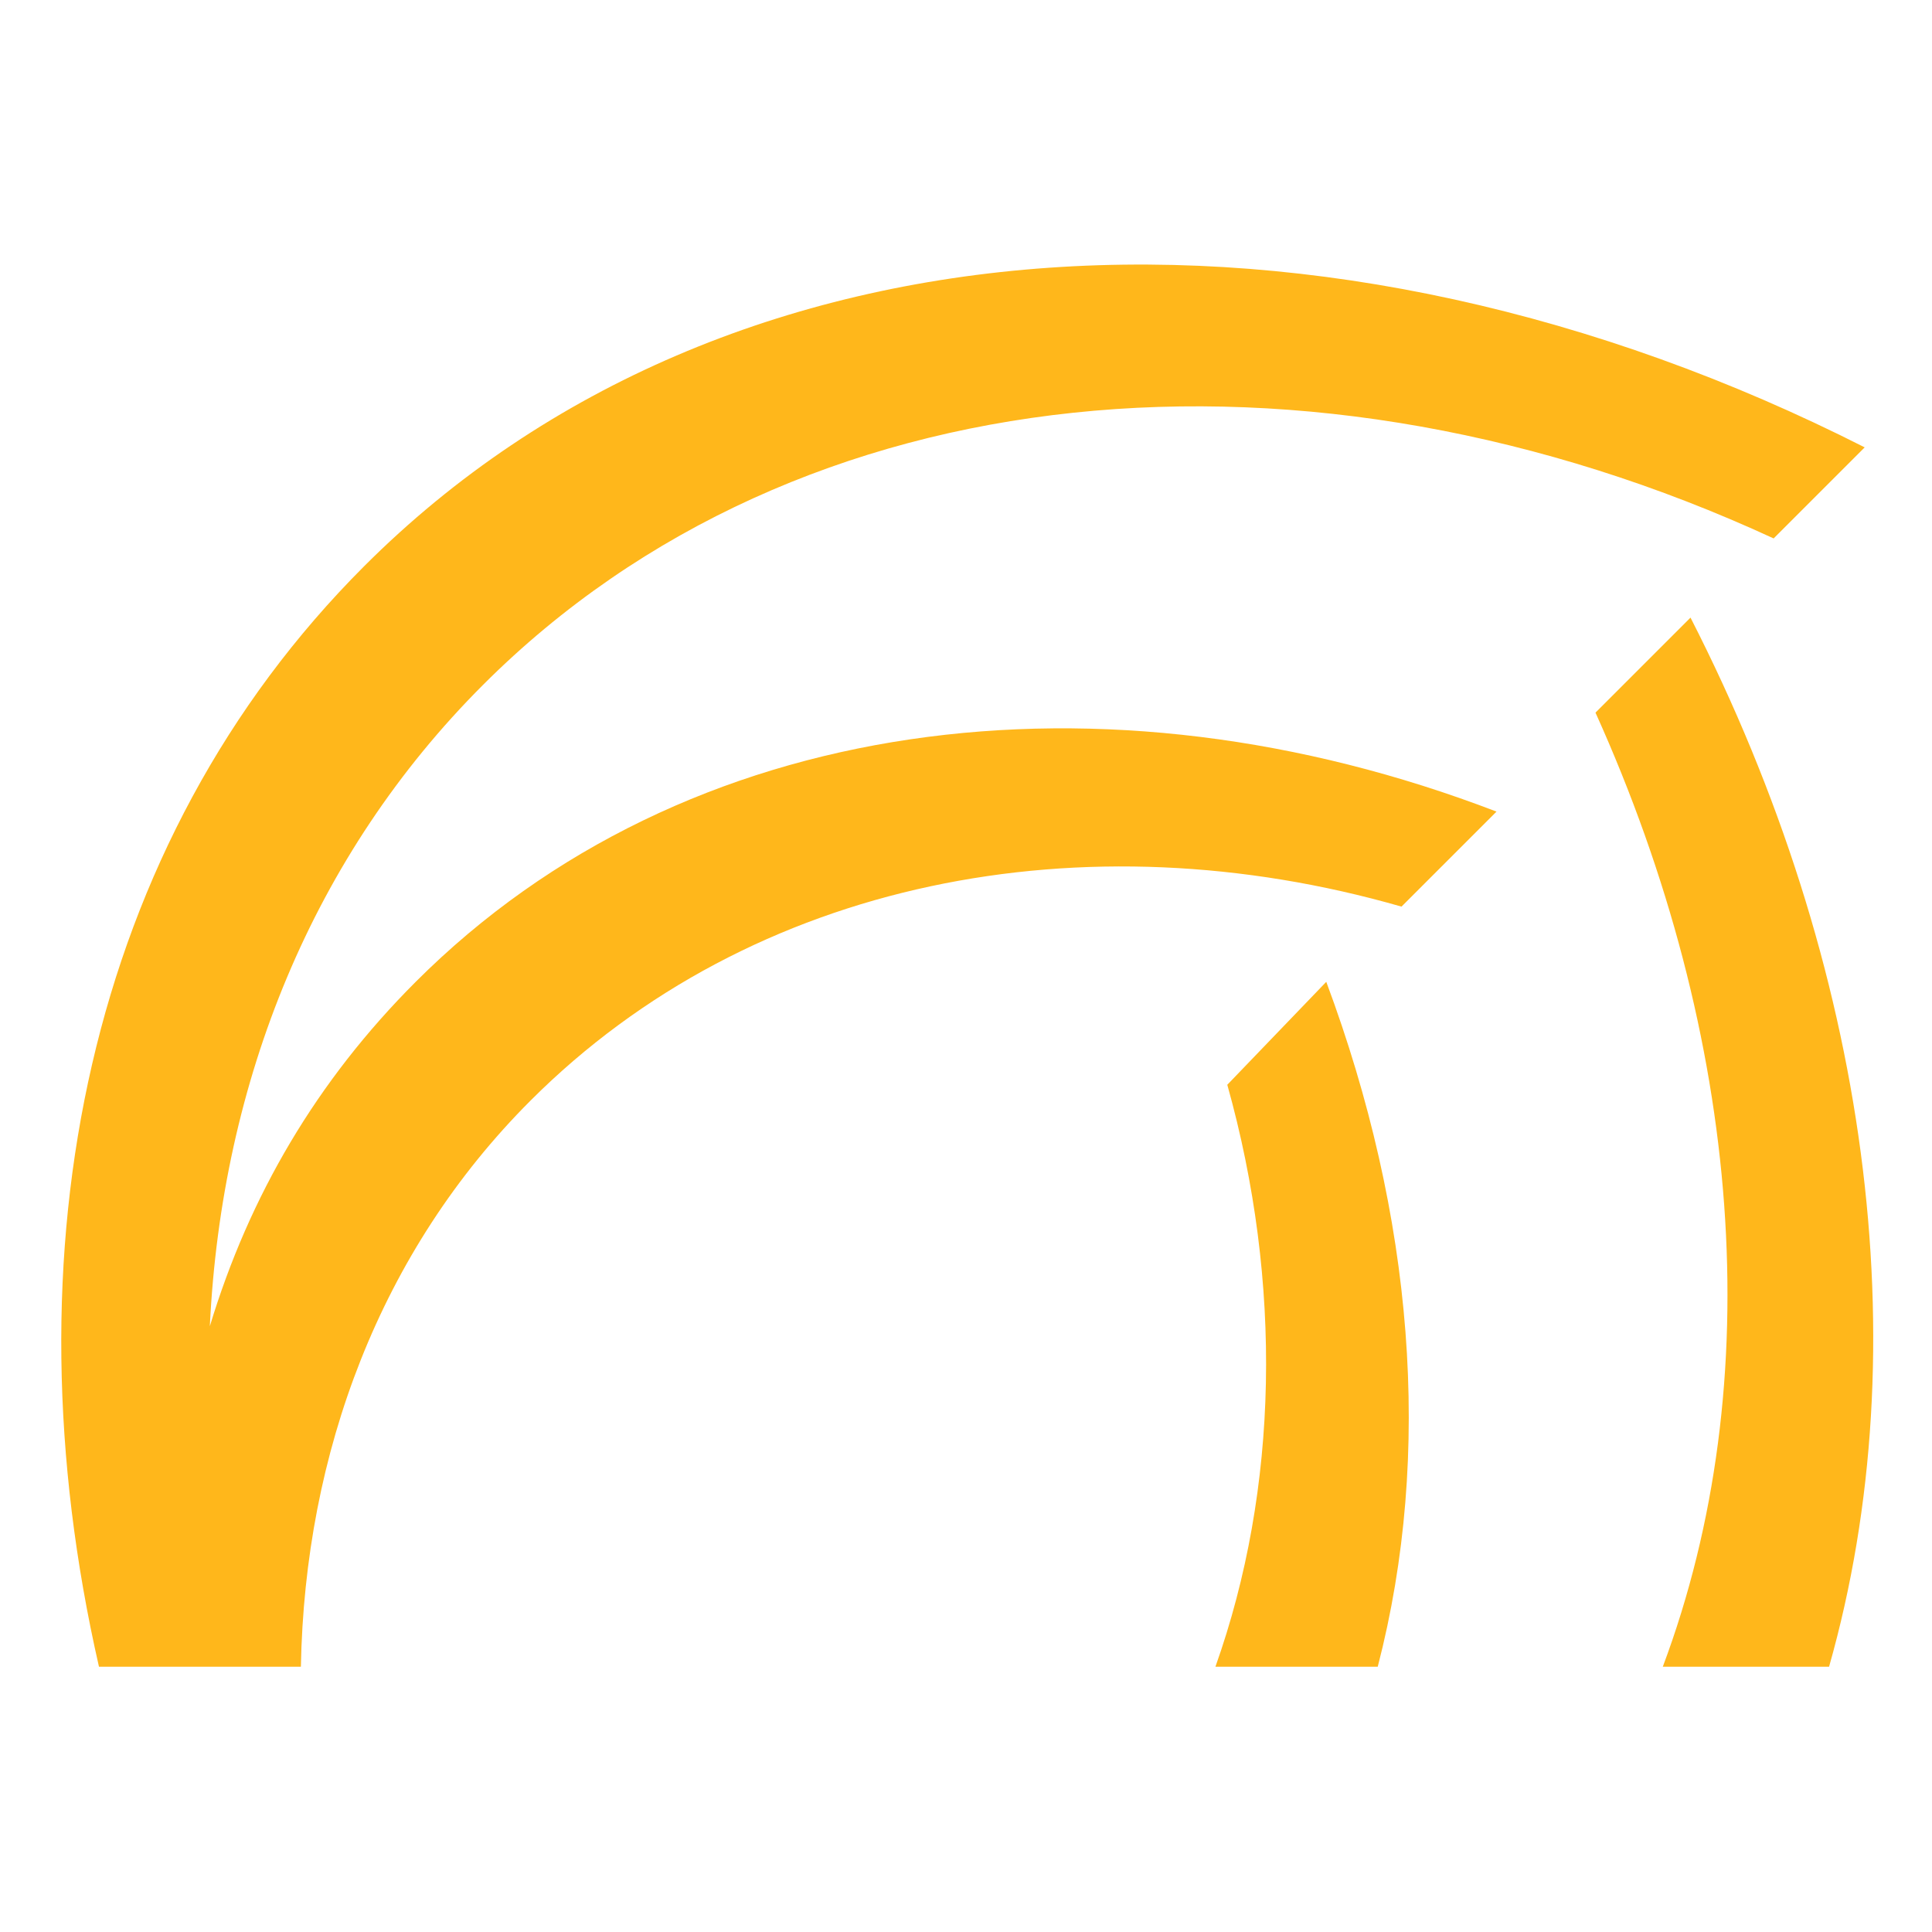 <?xml version="1.0" encoding="utf-8"?>
<!-- Generator: Adobe Illustrator 24.1.1, SVG Export Plug-In . SVG Version: 6.00 Build 0)  -->
<svg version="1.1" id="Layer_1" xmlns="http://www.w3.org/2000/svg" xmlns:xlink="http://www.w3.org/1999/xlink" x="0px" y="0px"
	 viewBox="0 0 48.8 48.8" style="enable-background:new 0 0 48.8 48.8;" xml:space="preserve">
<style type="text/css">
	.st0{fill:#FFB71B;}
</style>
<path class="st0" d="M7.6,42.1c0.1-5.4,2-10.5,5.8-14.3c5.6-5.6,14-7.2,22-4.9l2.4-2.4c-9.9-3.8-20.5-2.5-27.3,4.3
	c-2.5,2.5-4.2,5.4-5.2,8.7c0.3-6.2,2.6-11.9,6.9-16.2c8-8,20.9-9.1,32.6-3.7l2.3-2.3C33.5,4.4,18.4,5.1,9.2,14.3
	c-7,7-9.1,17.3-6.7,27.8H7.6z"/>
<g>
	<path class="st0" d="M30.7,42.1h4.1c1.4-5.4,0.9-11.4-1.3-17.3L31,27.4C32.4,32.4,32.3,37.6,30.7,42.1z"/>
	<path class="st0" d="M42,42.1h4.2c2.3-8.1,1-17.7-3.5-26.5L40.3,18C44,26.2,44.7,34.9,42,42.1z"/>
</g>
</svg>
